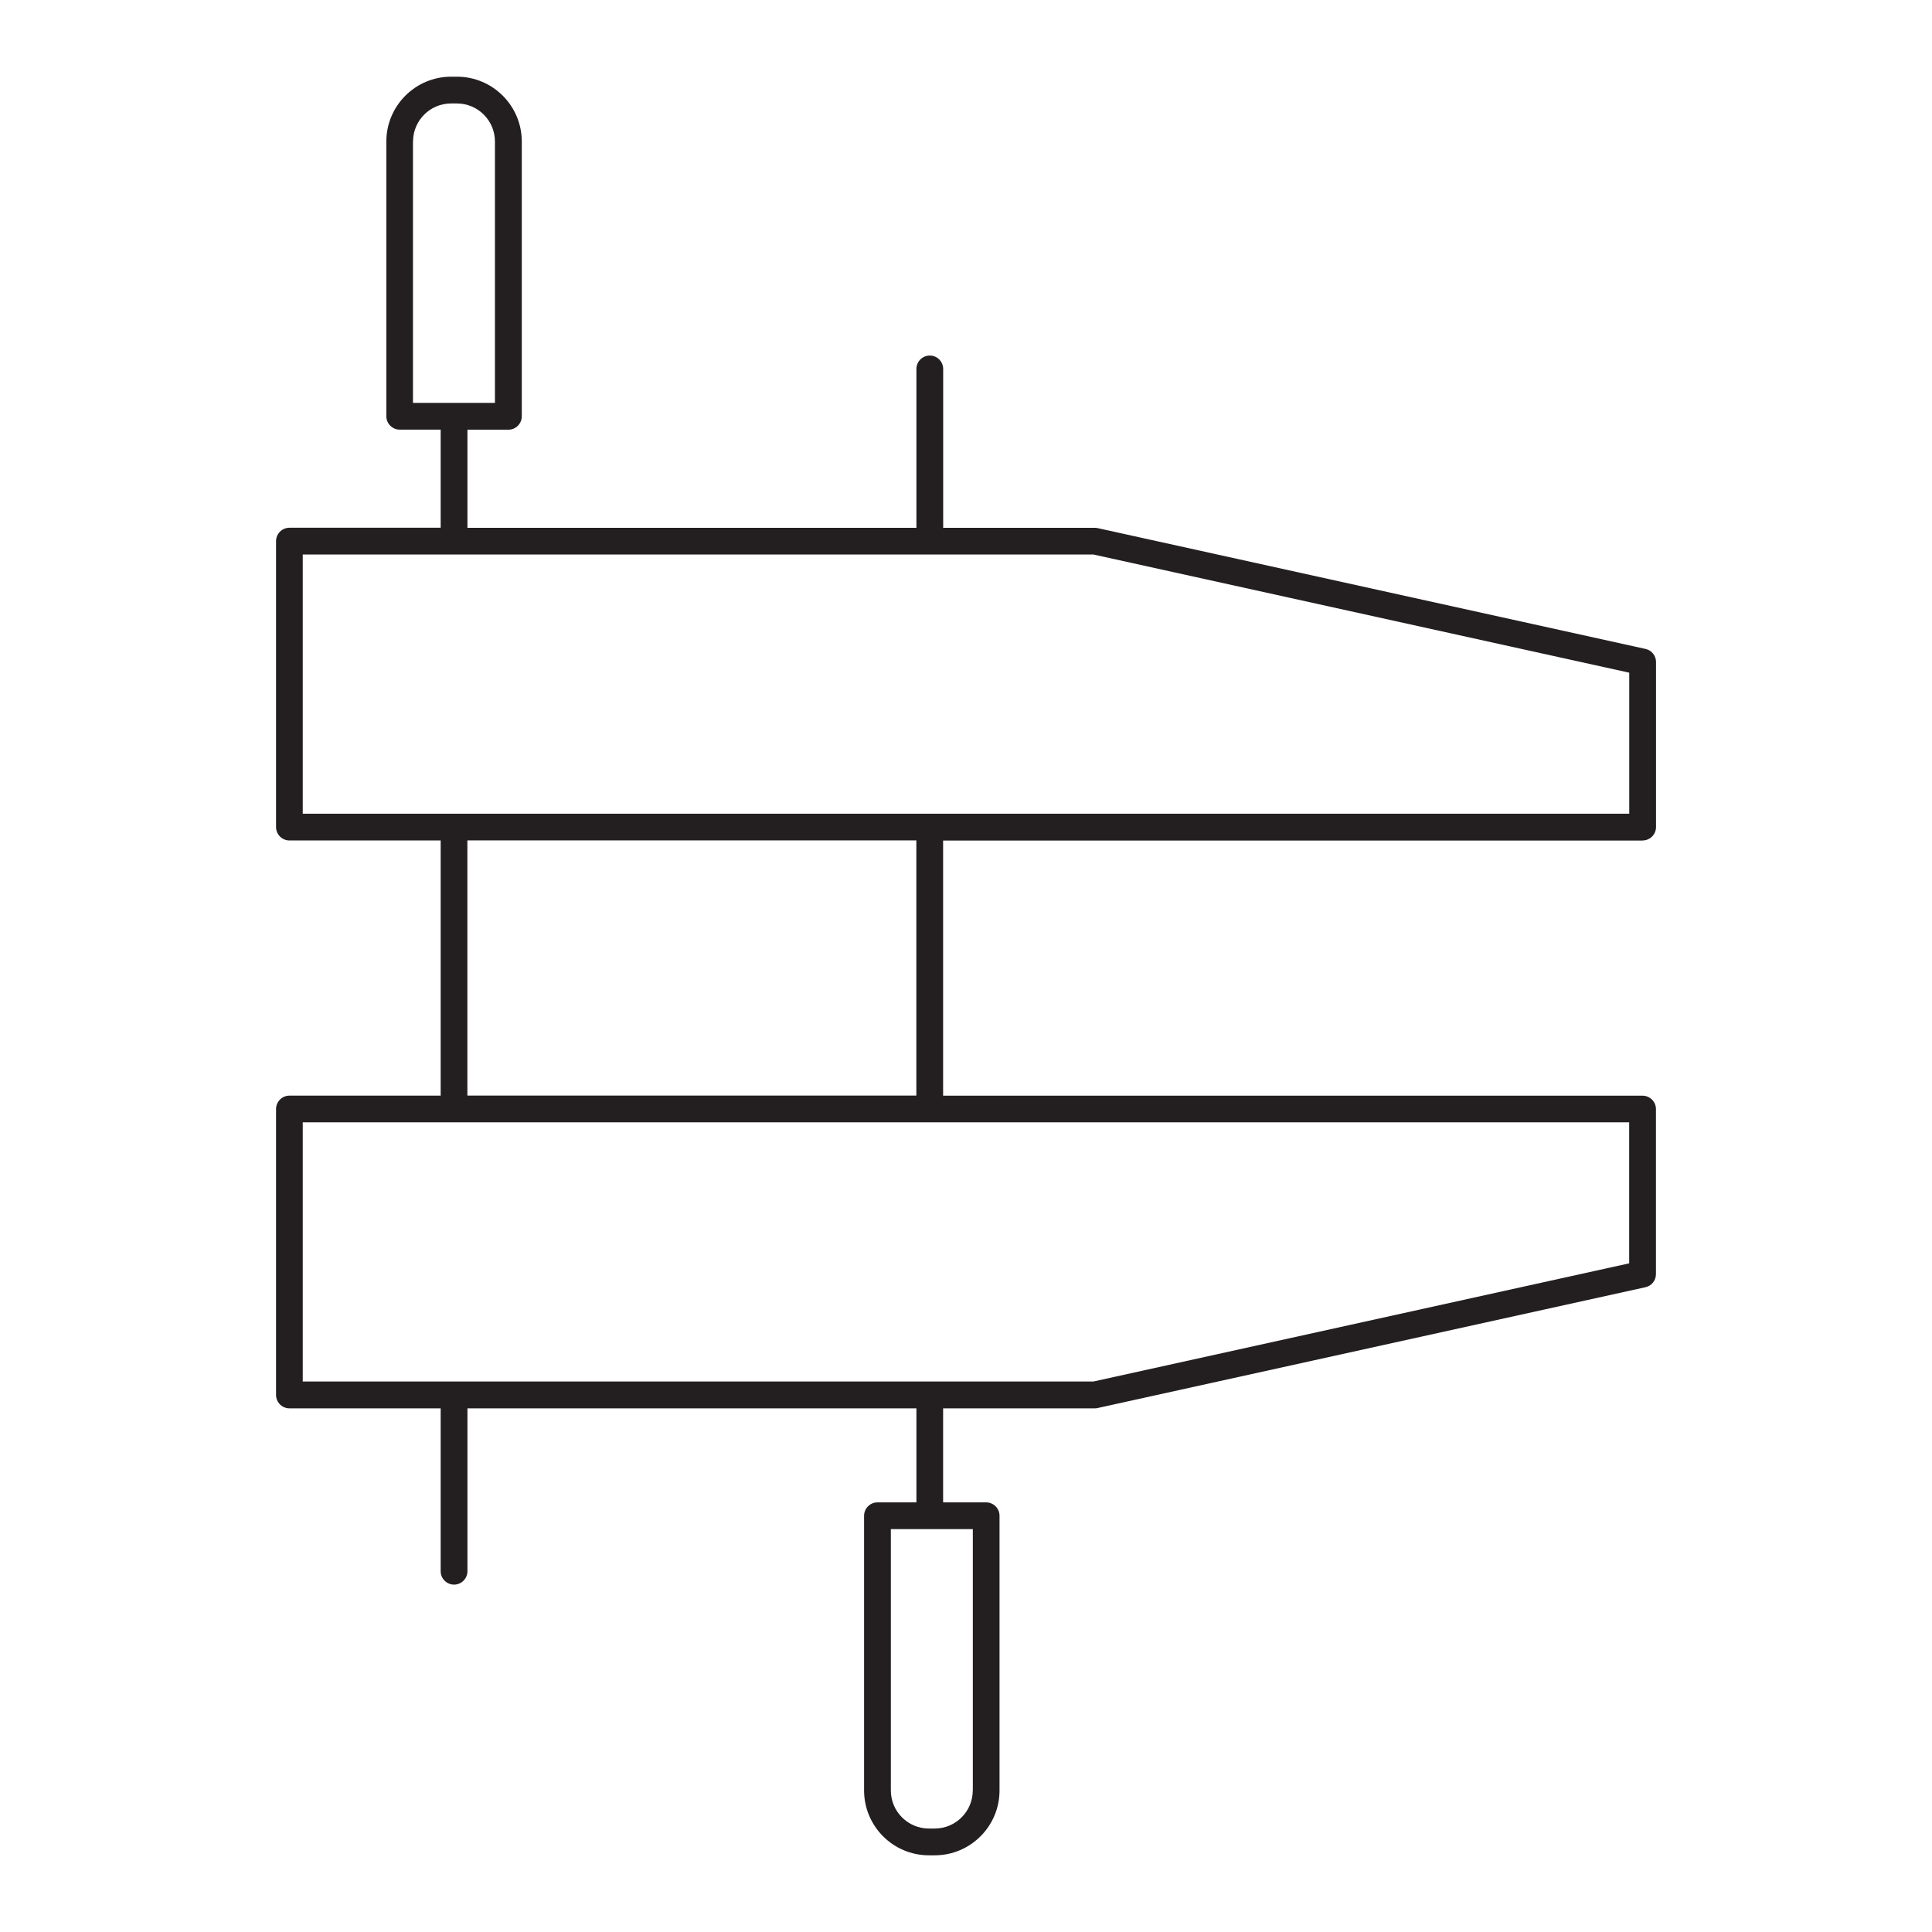 <?xml version="1.0" encoding="UTF-8"?> <svg xmlns="http://www.w3.org/2000/svg" id="a" viewBox="0 0 288.7 288.7"><path d="M245.46,125.59c1.1,0,2-.9,2-2v-24.67c0-.94-.65-1.75-1.57-1.95l-81.85-18.05c-.14-.03-.29-.05-.43-.05h-22.67v-23.74c0-1.1-.9-2-2-2s-2,.9-2,2v23.74h-67.09v-14.66h6.12c1.1,0,2-.9,2-2V21.15c0-5.35-4.35-9.69-9.69-9.69h-.86c-5.35,0-9.69,4.35-9.69,9.69v41.05c0,1.1.9,2,2,2h6.12v14.66h-22.6c-1.1,0-2,.9-2,2v42.73c0,1.1.9,2,2,2h22.6v38.13h-22.6c-1.1,0-2,.9-2,2v42.73c0,1.1.9,2,2,2h22.6v24.34c0,1.1.9,2,2,2s2-.9,2-2v-24.34h67.09v14.05h-5.82c-1.1,0-2,.9-2,2v41.05c0,5.35,4.35,9.69,9.69,9.69h.86c5.35,0,9.69-4.35,9.69-9.69v-41.05c0-1.1-.9-2-2-2h-6.43v-14.05h22.67c.15,0,.29-.02.43-.05l81.85-18.05c.92-.2,1.57-1.01,1.57-1.95v-24.67c0-1.1-.9-2-2-2h-104.52v-38.13h104.52ZM61.72,21.15c0-3.14,2.55-5.69,5.69-5.69h.86c3.14,0,5.69,2.55,5.69,5.69v39.05h-12.25V21.15ZM145.36,267.55c0,3.14-2.55,5.69-5.69,5.69h-.86c-3.14,0-5.69-2.55-5.69-5.69v-39.05h12.25v39.05ZM45.24,82.86h118.15l80.07,17.66v21.07H45.24v-38.73ZM243.46,188.78l-80.07,17.66H45.24v-38.73h198.21v21.07ZM136.93,163.71h-67.09v-38.13h67.09v38.13Z" fill="#231f20"></path></svg> 